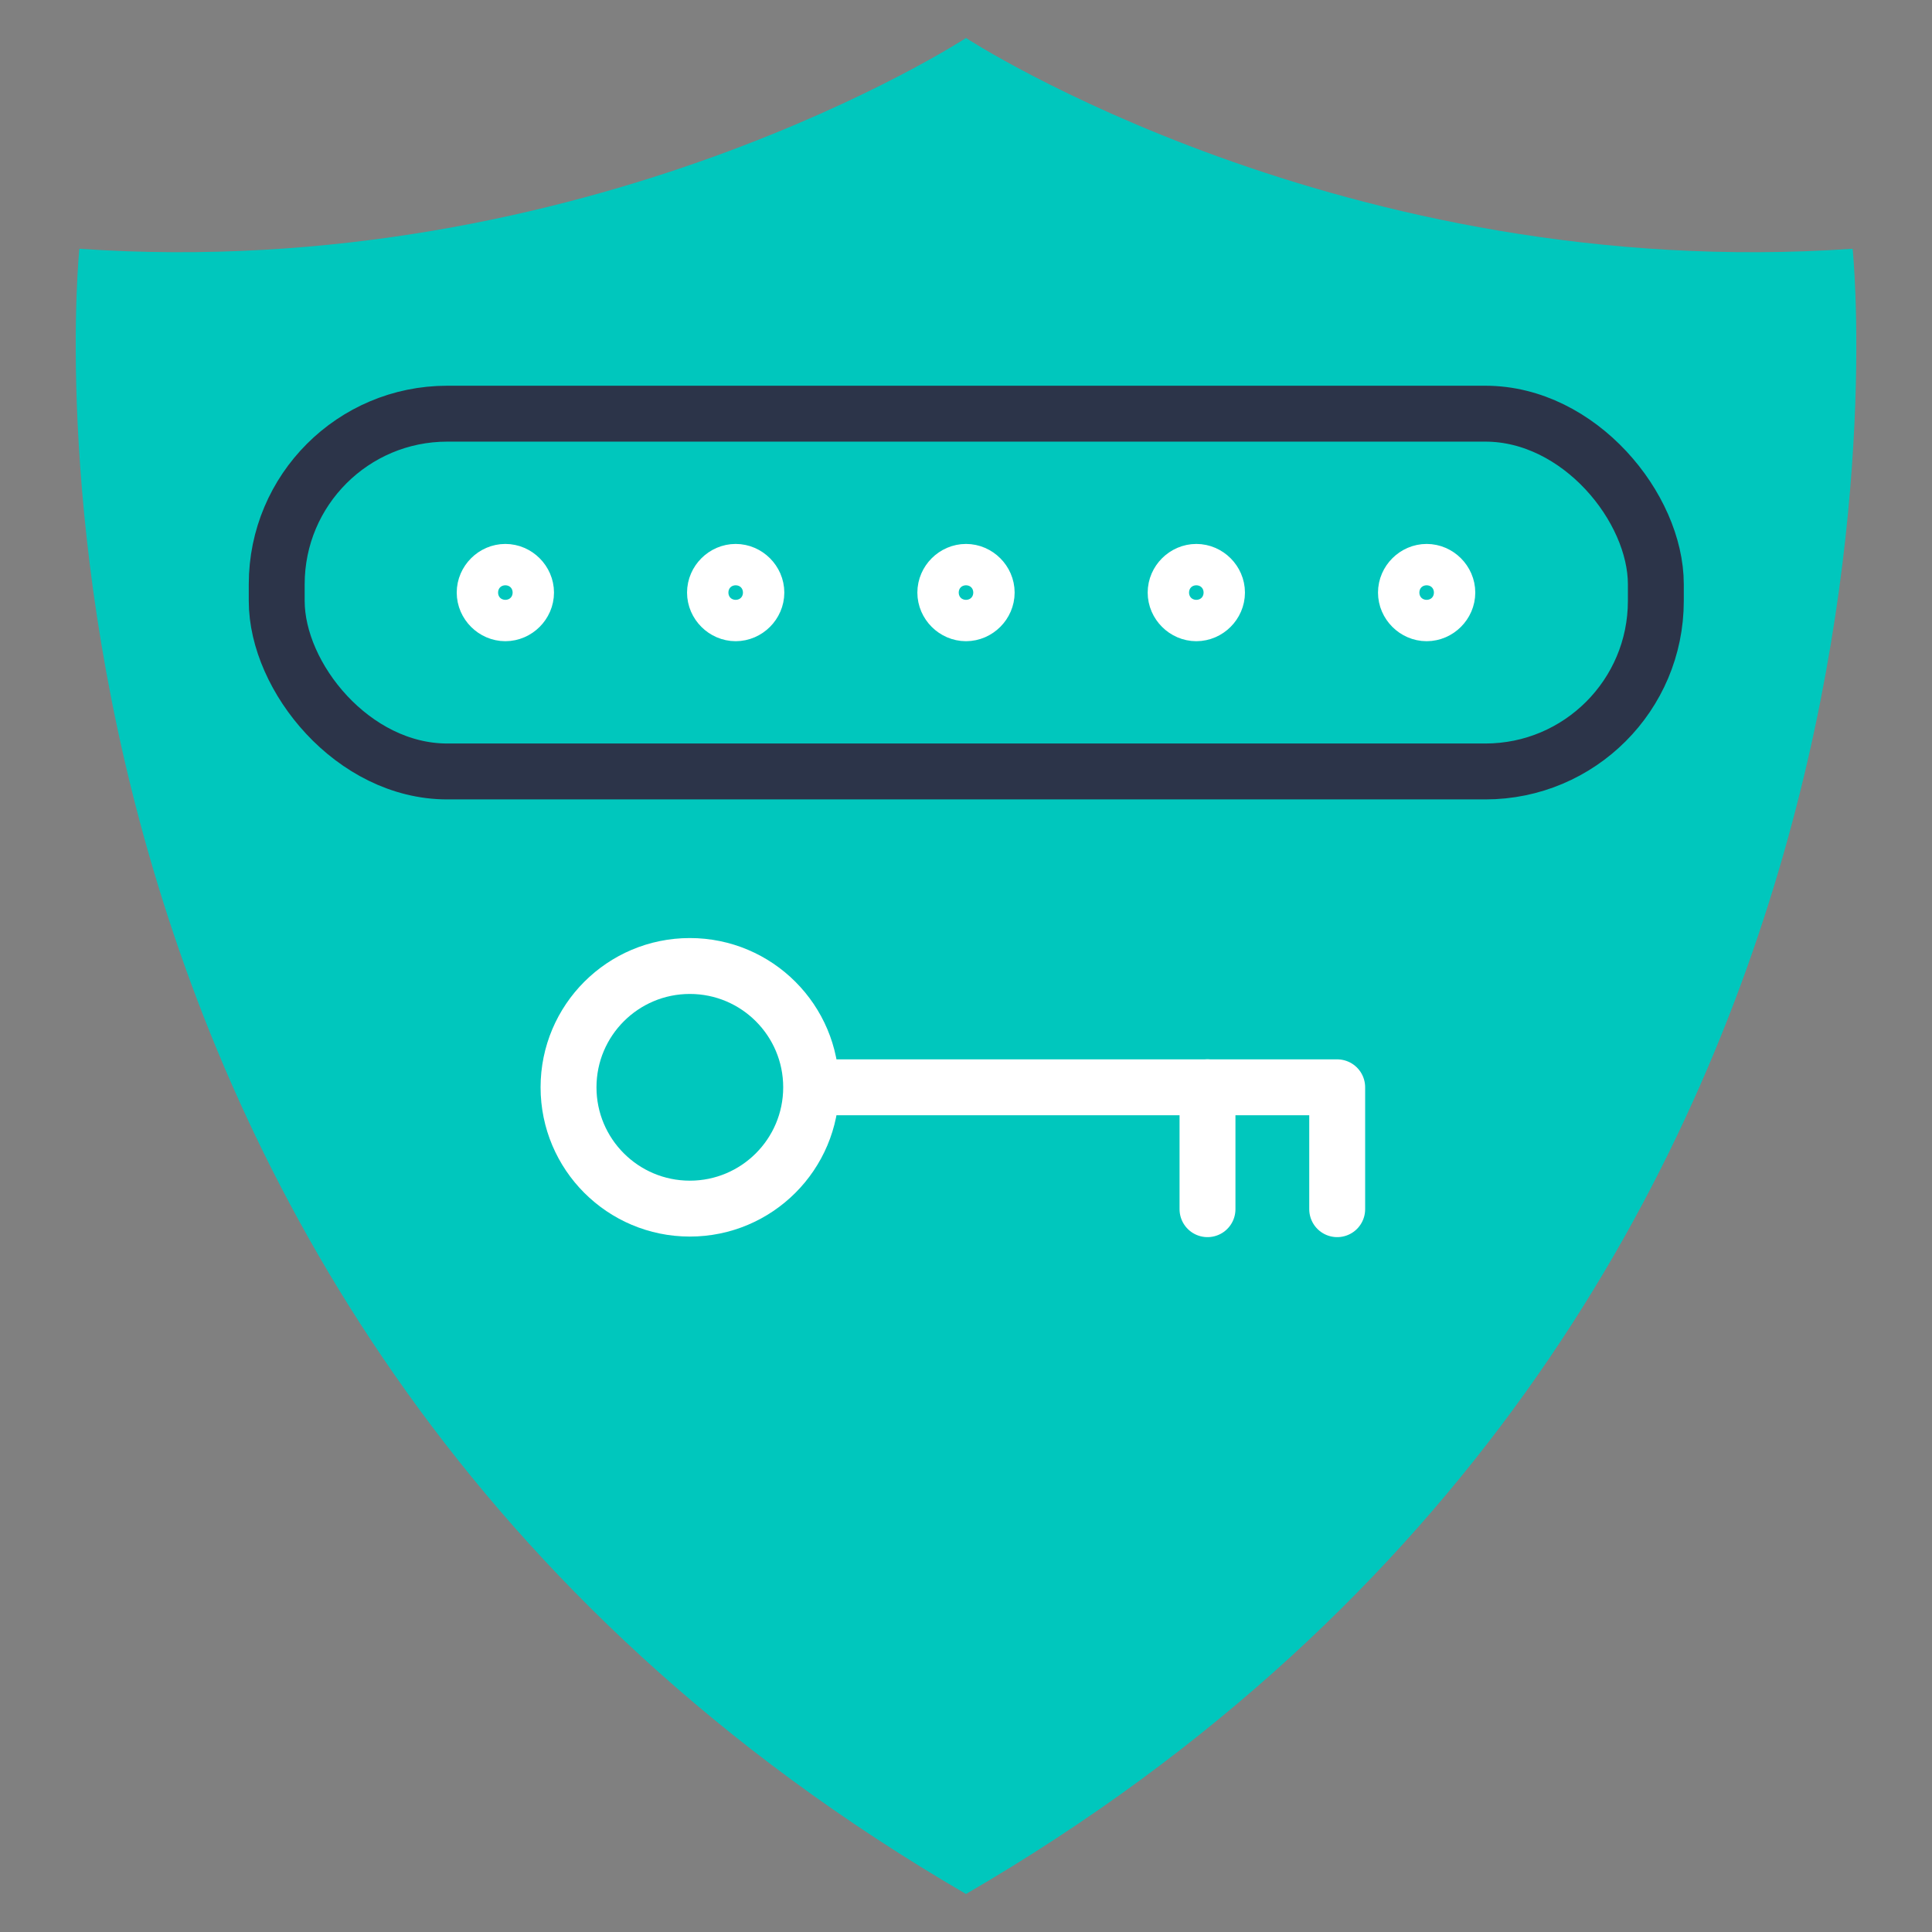 <?xml version="1.0" encoding="UTF-8"?> <svg xmlns="http://www.w3.org/2000/svg" id="Layer_1" data-name="Layer 1" viewBox="0 0 34.56 34.56"><rect x="0" y="0" width="34.56" height="34.56" fill="#808080" stroke="none"/><path d="M33.14,4.45c-9.12.63-15.86-3.77-15.86-3.77,0,0-6.74,4.4-15.86,3.77,0,0-1.98,19.05,15.86,29.43,17.85-10.37,15.86-29.43,15.86-29.43Z" style="fill: #00c7bd; stroke-width: 0px;"></path><g><rect x="4.95" y="7.4" width="24.67" height="6.4" rx="3.05" ry="3.05" style="fill: none; stroke: #2c3449; stroke-linecap: round; stroke-linejoin: round;"></rect><g><path d="M9.04,10.23c-.2,0-.37.17-.37.37s.17.37.37.37.37-.17.37-.37-.17-.37-.37-.37Z" style="fill: none; stroke: #fff; stroke-linecap: round; stroke-linejoin: round;"></path><path d="M13.16,10.23c-.2,0-.37.17-.37.37s.17.37.37.37.37-.17.37-.37-.17-.37-.37-.37Z" style="fill: none; stroke: #fff; stroke-linecap: round; stroke-linejoin: round;"></path><path d="M17.28,10.23c-.2,0-.37.17-.37.37s.17.37.37.37.37-.17.37-.37-.17-.37-.37-.37Z" style="fill: none; stroke: #fff; stroke-linecap: round; stroke-linejoin: round;"></path><path d="M21.4,10.23c-.2,0-.37.17-.37.37s.17.37.37.37.37-.17.37-.37-.17-.37-.37-.37Z" style="fill: none; stroke: #fff; stroke-linecap: round; stroke-linejoin: round;"></path><path d="M25.52,10.23c-.2,0-.37.17-.37.37s.17.37.37.37.37-.17.37-.37-.17-.37-.37-.37Z" style="fill: none; stroke: #fff; stroke-linecap: round; stroke-linejoin: round;"></path></g></g><g><circle cx="12.34" cy="19.45" r="2.17" style="fill: none; stroke: #fff; stroke-linecap: round; stroke-linejoin: round;"></circle><polyline points="14.81 19.45 23.92 19.45 23.92 21.63" style="fill: none; stroke: #fff; stroke-linecap: round; stroke-linejoin: round;"></polyline><line x1="21.6" y1="19.45" x2="21.6" y2="21.63" style="fill: none; stroke: #fff; stroke-linecap: round; stroke-linejoin: round;"></line></g></svg> 